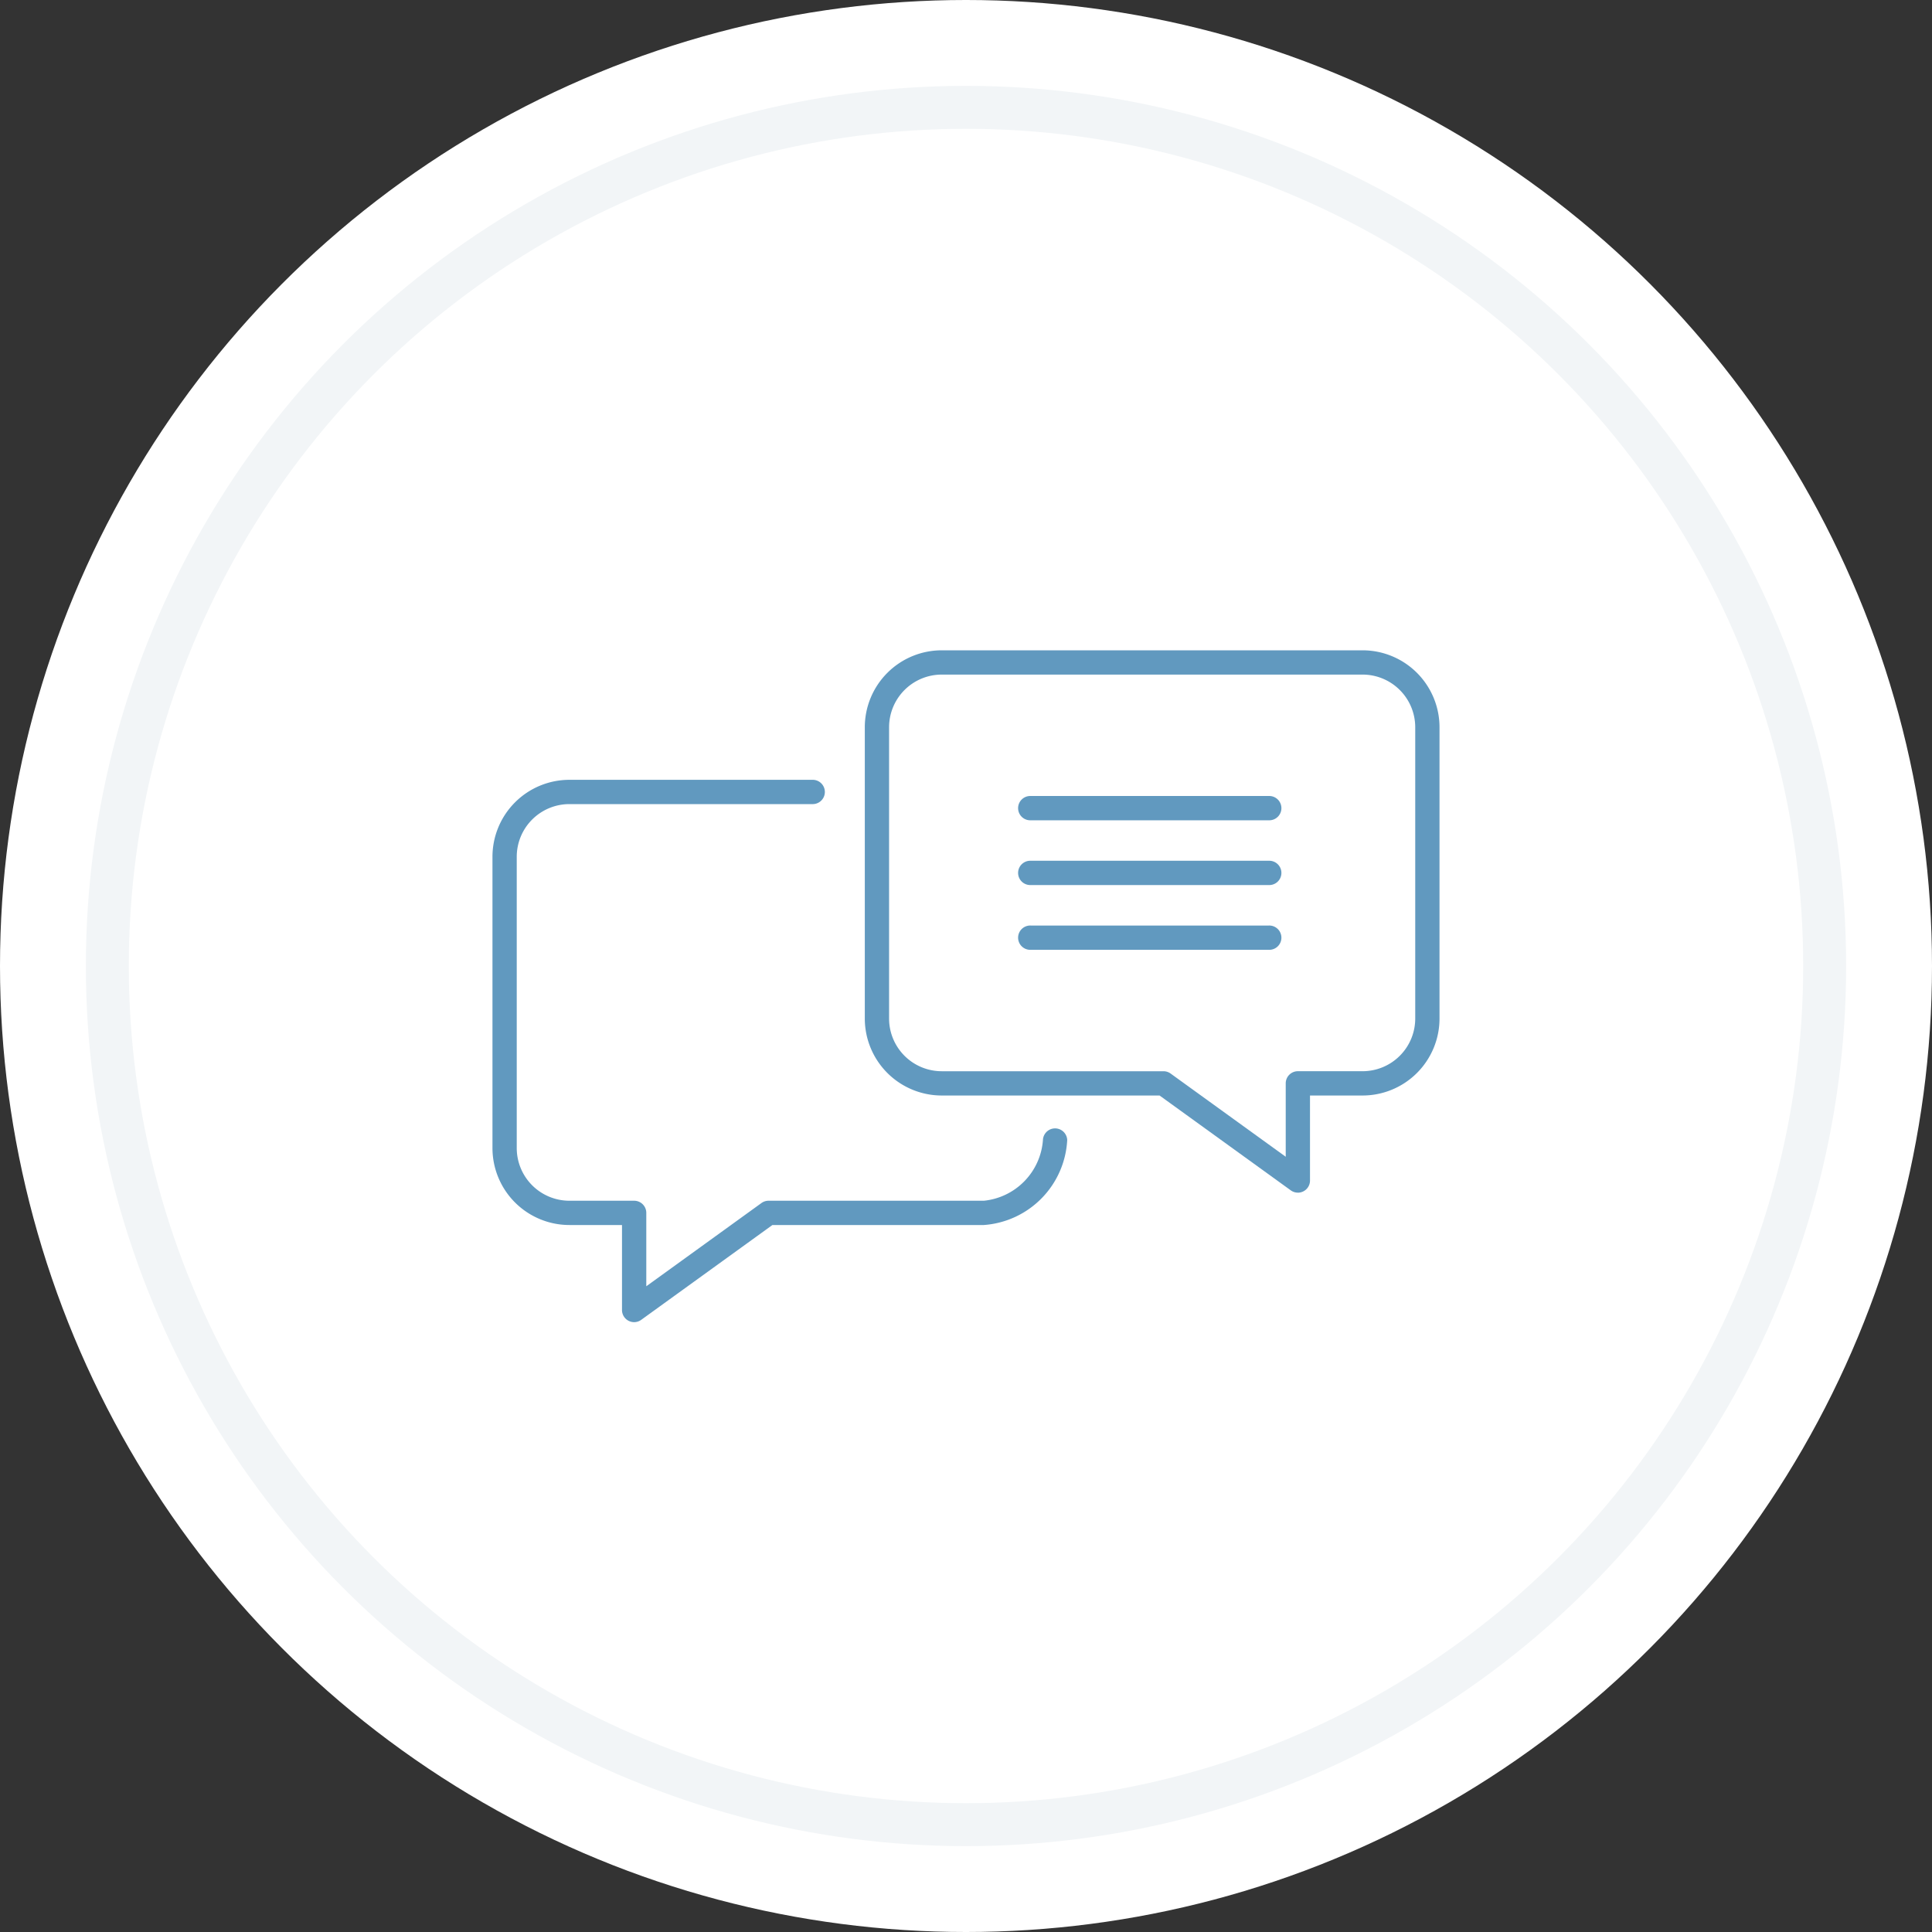 <svg xmlns="http://www.w3.org/2000/svg" xmlns:xlink="http://www.w3.org/1999/xlink" width="90" height="90" viewBox="0 0 90 90">
  <rect x="0" y="0" width="90" height="90" fill="#333333" stroke="none"/>
  <defs>
    <clipPath id="clip-path">
      <rect id="長方形_7807" data-name="長方形 7807" width="44.118" height="31.297" fill="none"/>
    </clipPath>
  </defs>
  <g id="img" transform="translate(-37 -4407)">
    <circle id="楕円形_1162" data-name="楕円形 1162" cx="45" cy="45" r="45" transform="translate(37 4407)" fill="#fff"/>
    <g id="楕円形_1177" data-name="楕円形 1177" transform="translate(41 4411)" fill="none" stroke="#f2f5f7" stroke-width="2">
      <circle cx="41" cy="41" r="41" stroke="none"/>
      <circle cx="41" cy="41" r="40" fill="none"/>
    </g>
    <g id="icon" transform="translate(-6 -6)">
      <rect id="長方形_7810" data-name="長方形 7810" width="50" height="50" transform="translate(63 4433)" fill="none"/>
      <g id="グループ_14549" data-name="グループ 14549" transform="translate(65.941 4443.294)">
        <g id="グループ_14544" data-name="グループ 14544" clip-path="url(#clip-path)">
          <path id="パス_29969" data-name="パス 29969" d="M43.173,25.264a.56.56,0,0,1-.331-.108l-6.111-4.417H26.582A3.586,3.586,0,0,1,23,17.157V3.582A3.586,3.586,0,0,1,26.582,0H46.19a3.586,3.586,0,0,1,3.582,3.582V17.157a3.586,3.586,0,0,1-3.582,3.582H43.739V24.7a.566.566,0,0,1-.566.566M26.582,1.131a2.454,2.454,0,0,0-2.451,2.451V17.157a2.454,2.454,0,0,0,2.451,2.451H36.914a.564.564,0,0,1,.332.108l5.362,3.876V20.173a.566.566,0,0,1,.566-.566H46.19a2.454,2.454,0,0,0,2.451-2.451V3.582A2.454,2.454,0,0,0,46.19,1.131Z" transform="translate(-5.655)" fill="#6199bf"/>
          <path id="パス_29970" data-name="パス 29970" d="M6.6,33.264a.566.566,0,0,1-.566-.566V28.739H3.582A3.586,3.586,0,0,1,0,25.157V11.582A3.586,3.586,0,0,1,3.582,8H14.894a.566.566,0,1,1,0,1.131H3.582a2.454,2.454,0,0,0-2.451,2.451V25.157a2.454,2.454,0,0,0,2.451,2.451H6.6a.566.566,0,0,1,.566.566v3.418l5.363-3.876a.564.564,0,0,1,.331-.108h10.03a3.067,3.067,0,0,0,2.753-2.828.566.566,0,0,1,1.131,0,4.189,4.189,0,0,1-3.884,3.959H13.041L6.93,33.156a.56.56,0,0,1-.331.108" transform="translate(0 -1.967)" fill="#6199bf"/>
          <path id="パス_29971" data-name="パス 29971" d="M44.152,10.131H33.066a.566.566,0,1,1,0-1.131H44.152a.566.566,0,1,1,0,1.131" transform="translate(-7.99 -2.213)" fill="#6199bf"/>
          <path id="パス_29972" data-name="パス 29972" d="M44.152,14.131H33.066a.566.566,0,1,1,0-1.131H44.152a.566.566,0,1,1,0,1.131" transform="translate(-7.99 -3.196)" fill="#6199bf"/>
          <path id="パス_29973" data-name="パス 29973" d="M44.152,18.131H33.066a.566.566,0,1,1,0-1.131H44.152a.566.566,0,1,1,0,1.131" transform="translate(-7.99 -4.179)" fill="#6199bf"/>
        </g>
      </g>
    </g>
  </g>
</svg>
